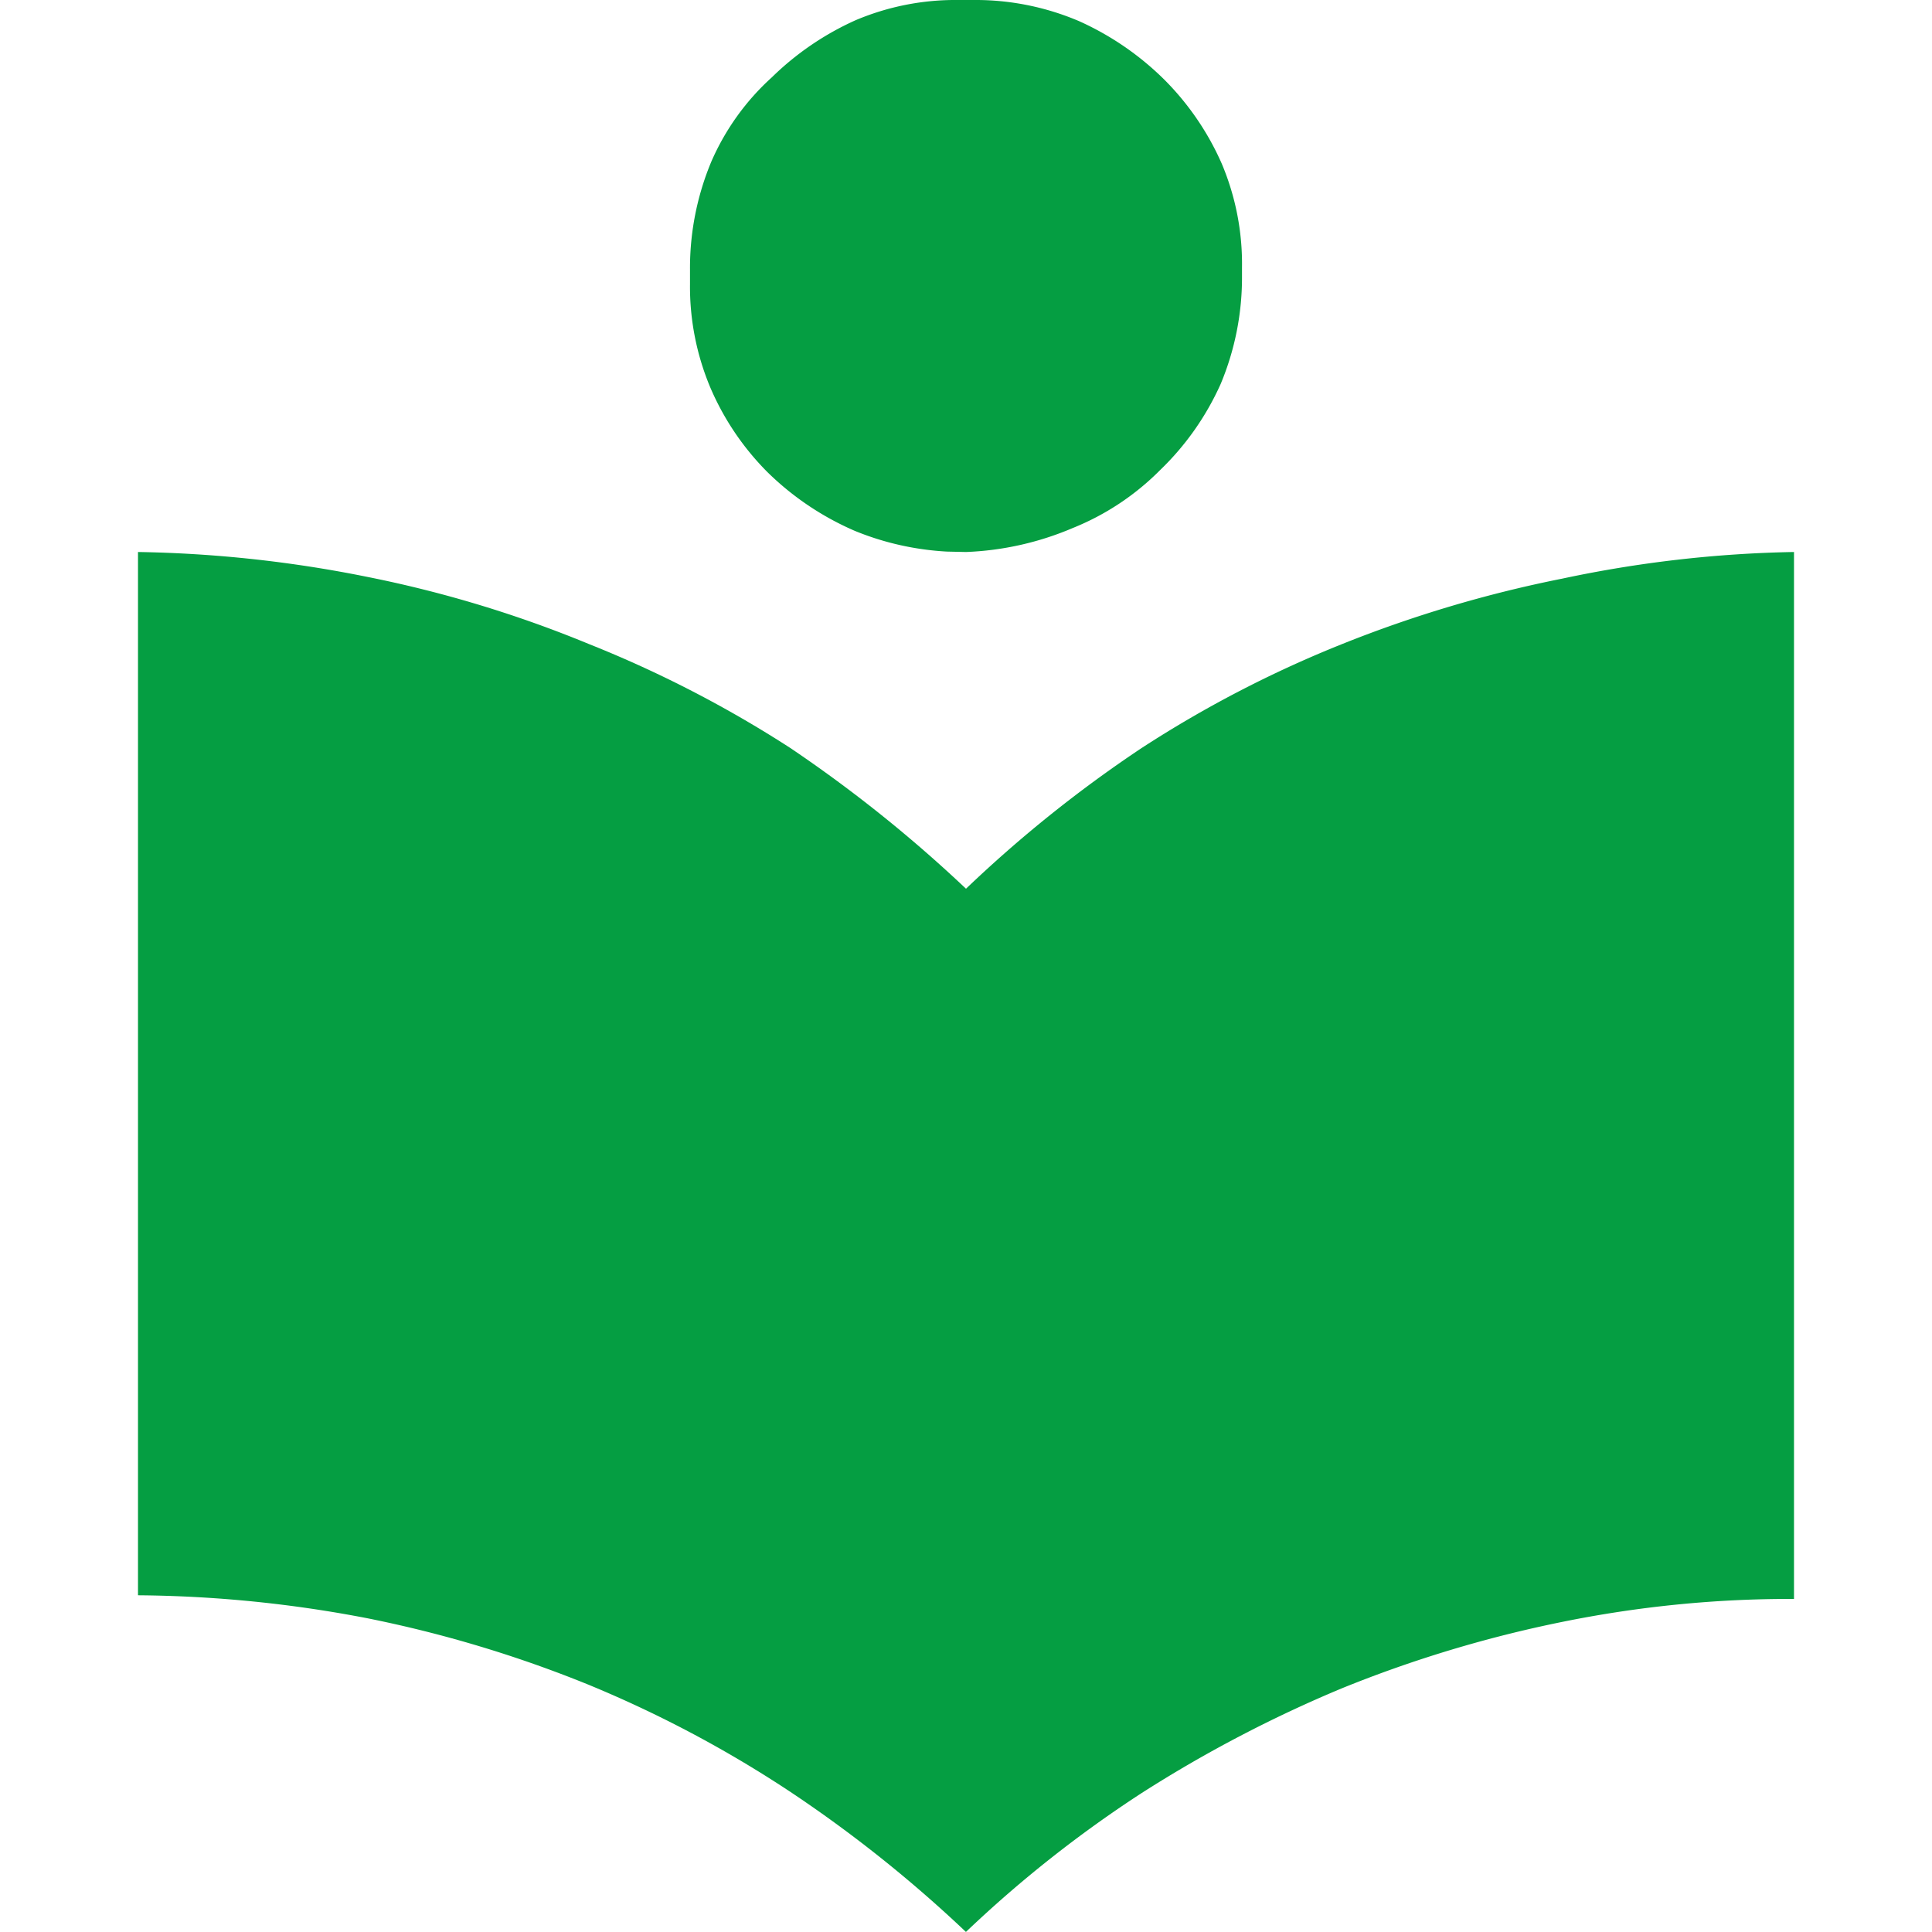 <?xml version="1.0" encoding="utf-8" ?>
<!DOCTYPE svg PUBLIC "-//W3C//DTD SVG 1.1//EN" "http://www.w3.org/Graphics/SVG/1.1/DTD/svg11.dtd">
<svg xmlns="http://www.w3.org/2000/svg" width="28" height="28"><path d="M26 8v15.173c-1.128-.004-2.254.108-3.36.333-1.09.221-2.156.542-3.187.96-1.011.421-1.984.93-2.907 1.52-.909.591-1.762 1.265-2.547 2.013-.793-.752-1.65-1.435-2.56-2.04-.921-.609-1.899-1.127-2.92-1.547a17.8 17.8 0 0 0-3.2-.96A18.2 18.2 0 0 0 2 23.12V8a18.2 18.2 0 0 1 3.32.36 17.24 17.24 0 0 1 3.213.973 16.92 16.92 0 0 1 2.92 1.507c.903.609 1.755 1.291 2.547 2.04.788-.753 1.64-1.436 2.547-2.04.917-.596 1.891-1.101 2.907-1.507 1.031-.413 2.097-.73 3.187-.947C23.745 8.15 24.87 8.02 26 8zM14.12 0c.522-.003 1.04.102 1.52.307a4.2 4.2 0 0 1 1.24.853 4 4 0 0 1 .827 1.213c.201.477.301.99.293 1.507V4a4 4 0 0 1-.307 1.56 4 4 0 0 1-.88 1.253 3.76 3.76 0 0 1-1.267.84A4.36 4.36 0 0 1 14 8l-.276-.006c-.459-.025-.911-.126-1.337-.301a4.16 4.16 0 0 1-1.267-.853c-.351-.353-.632-.769-.827-1.227-.198-.473-.298-.981-.293-1.493v-.213a4 4 0 0 1 .307-1.56 3.56 3.56 0 0 1 .88-1.227c.352-.345.763-.625 1.213-.827.468-.198.972-.298 1.48-.293z" fill="#059e42"/></svg>